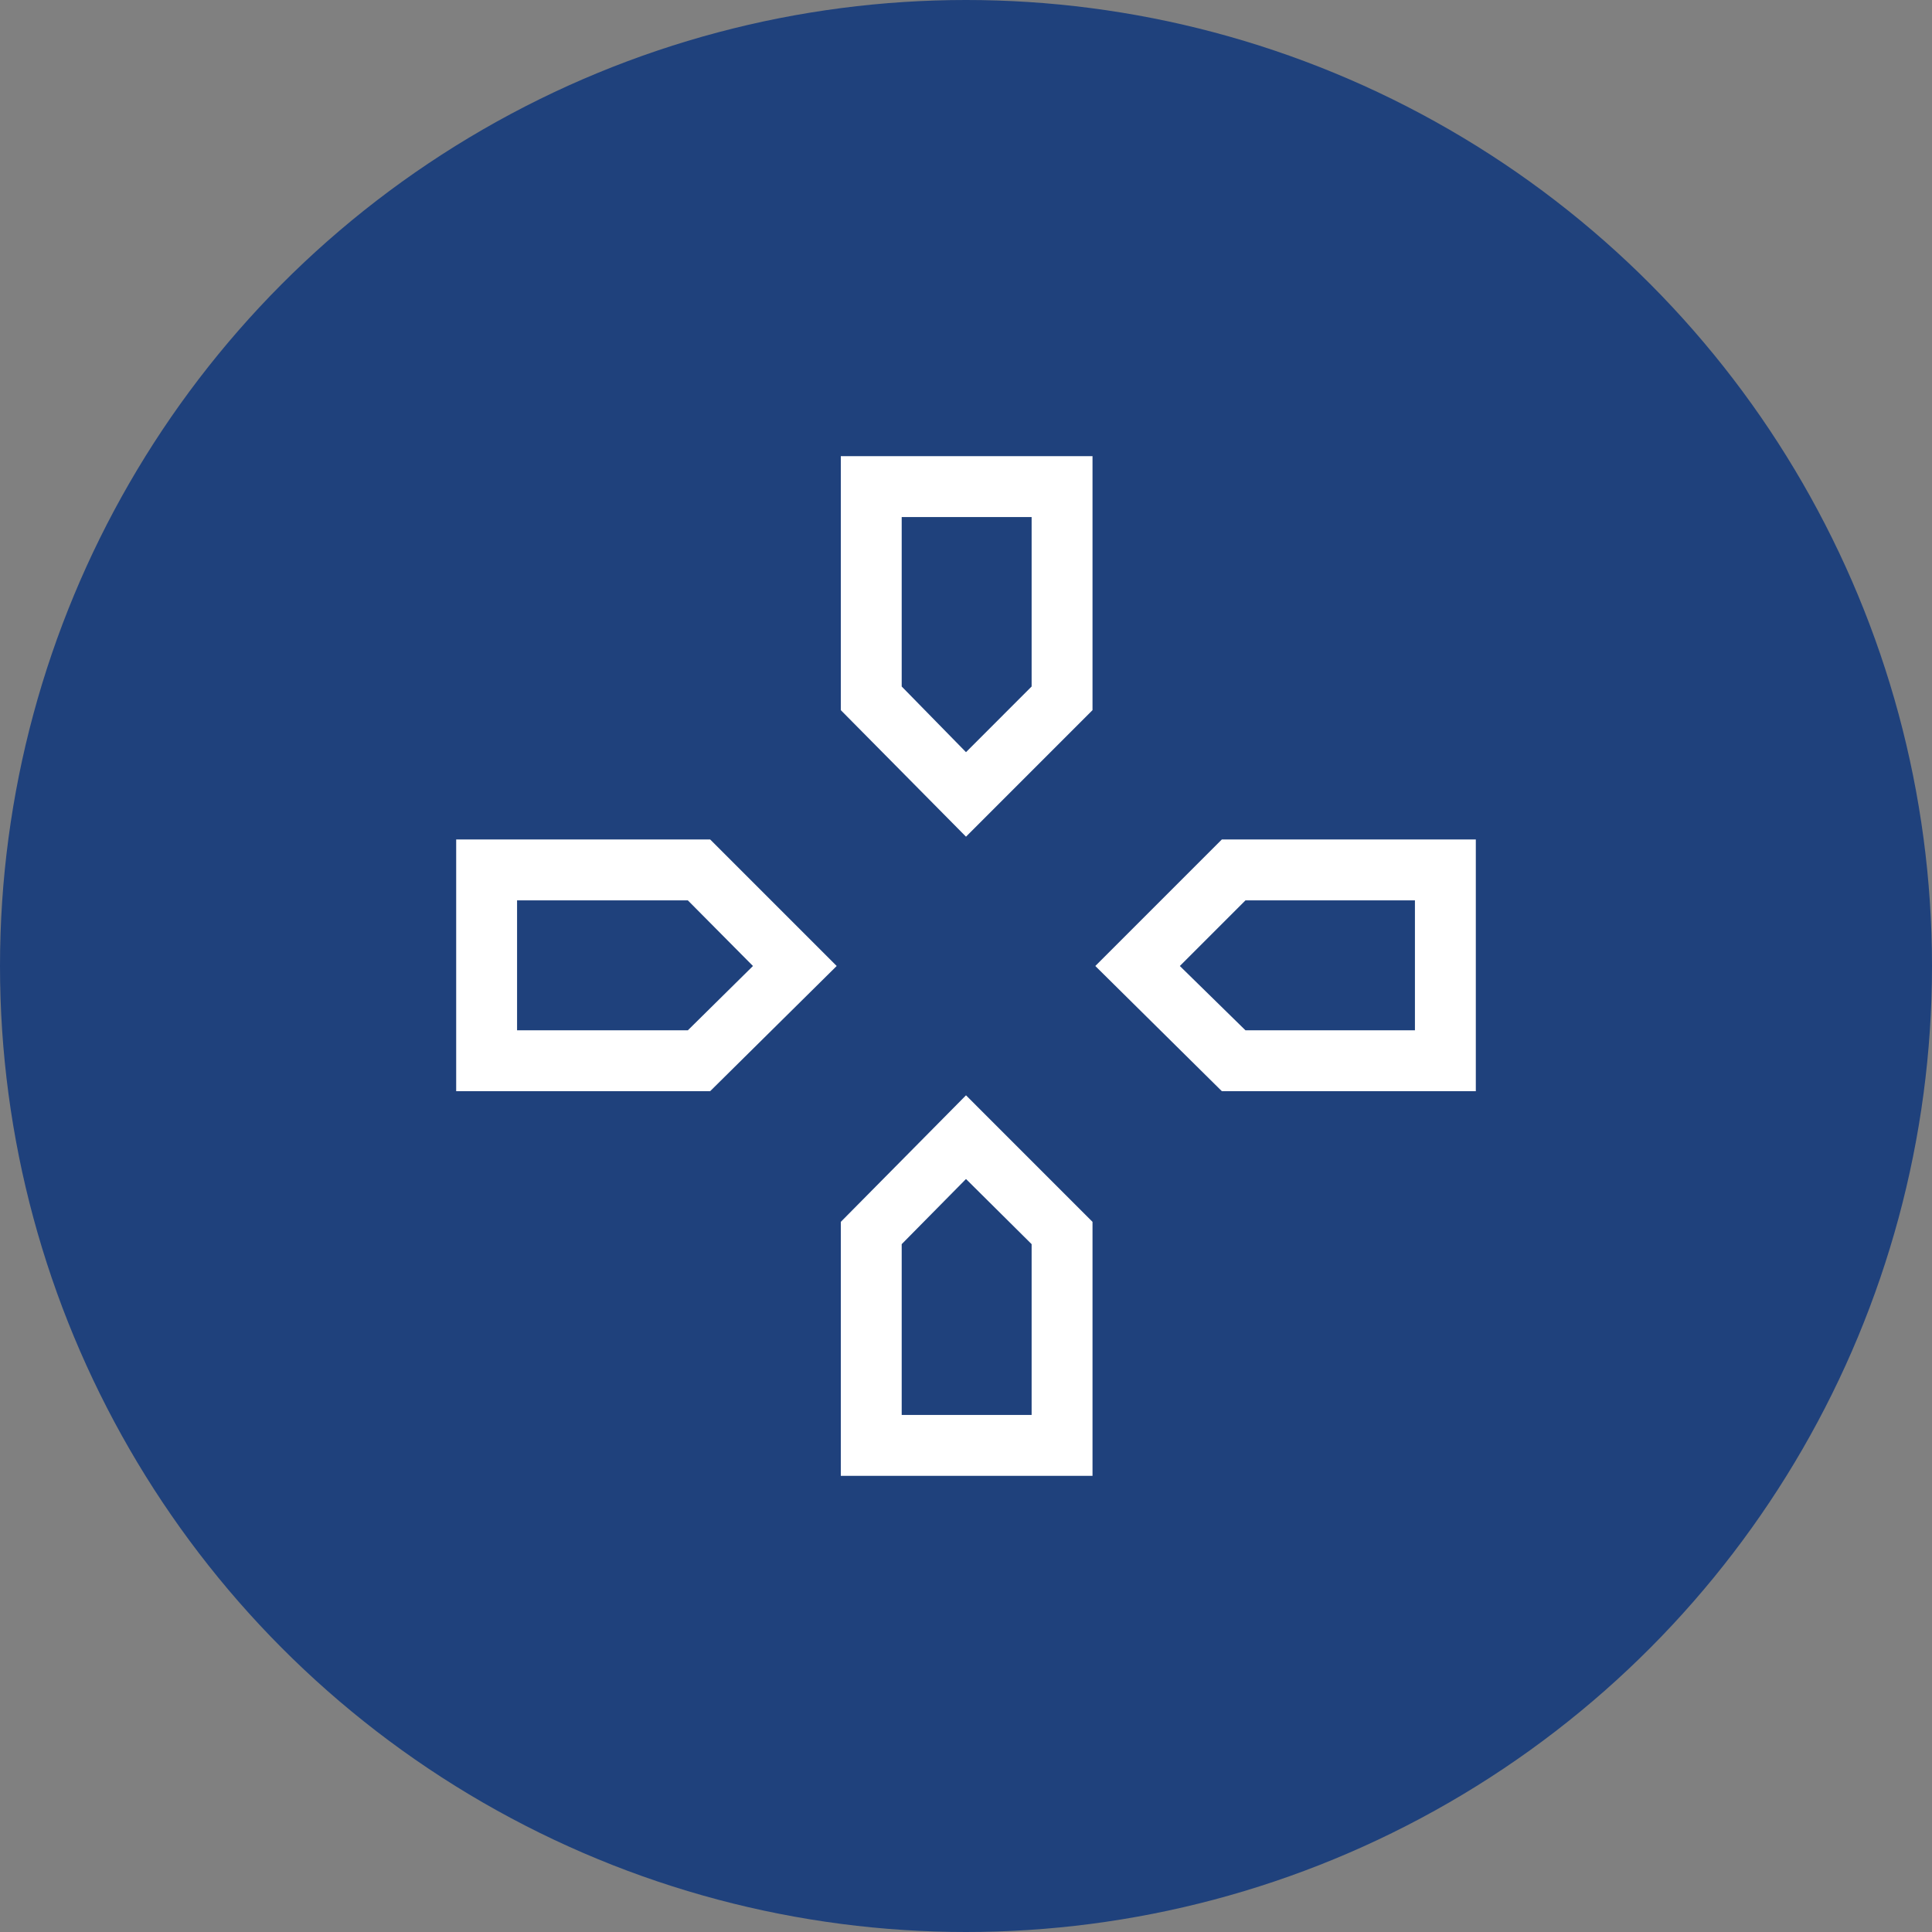 <?xml version="1.0" encoding="UTF-8"?> <svg xmlns="http://www.w3.org/2000/svg" width="60" height="60" viewBox="0 0 60 60" fill="none"><rect x="0" y="0" width="60" height="60" fill="#808080" stroke="none"/><circle cx="30" cy="30" r="30" fill="#1F417C"></circle><mask id="mask0_6_346" style="mask-type:alpha" maskUnits="userSpaceOnUse" x="10" y="10" width="40" height="40"><rect x="10" y="10" width="40" height="40" fill="#D9D9D9"></rect></mask><g mask="url(#mask0_6_346)"><path d="M30 25.984L26.112 22.054V14.167H33.929V22.054L30 25.984ZM37.946 33.888L34.016 30L37.946 26.07H45.833V33.888H37.946ZM14.167 33.888V26.07H22.054L25.984 30L22.054 33.888H14.167ZM26.112 45.833V37.946L30 34.016L33.929 37.946V45.833H26.112ZM30 23.359L32.038 21.32V16.058H28.003V21.32L30 23.359ZM16.058 31.997H21.362L23.384 30L21.362 27.962H16.058V31.997ZM28.003 43.942H32.038V38.638L30 36.615L28.003 38.638V43.942ZM38.679 31.997H43.942V27.962H38.679L36.641 30L38.679 31.997Z" fill="white"></path></g></svg> 